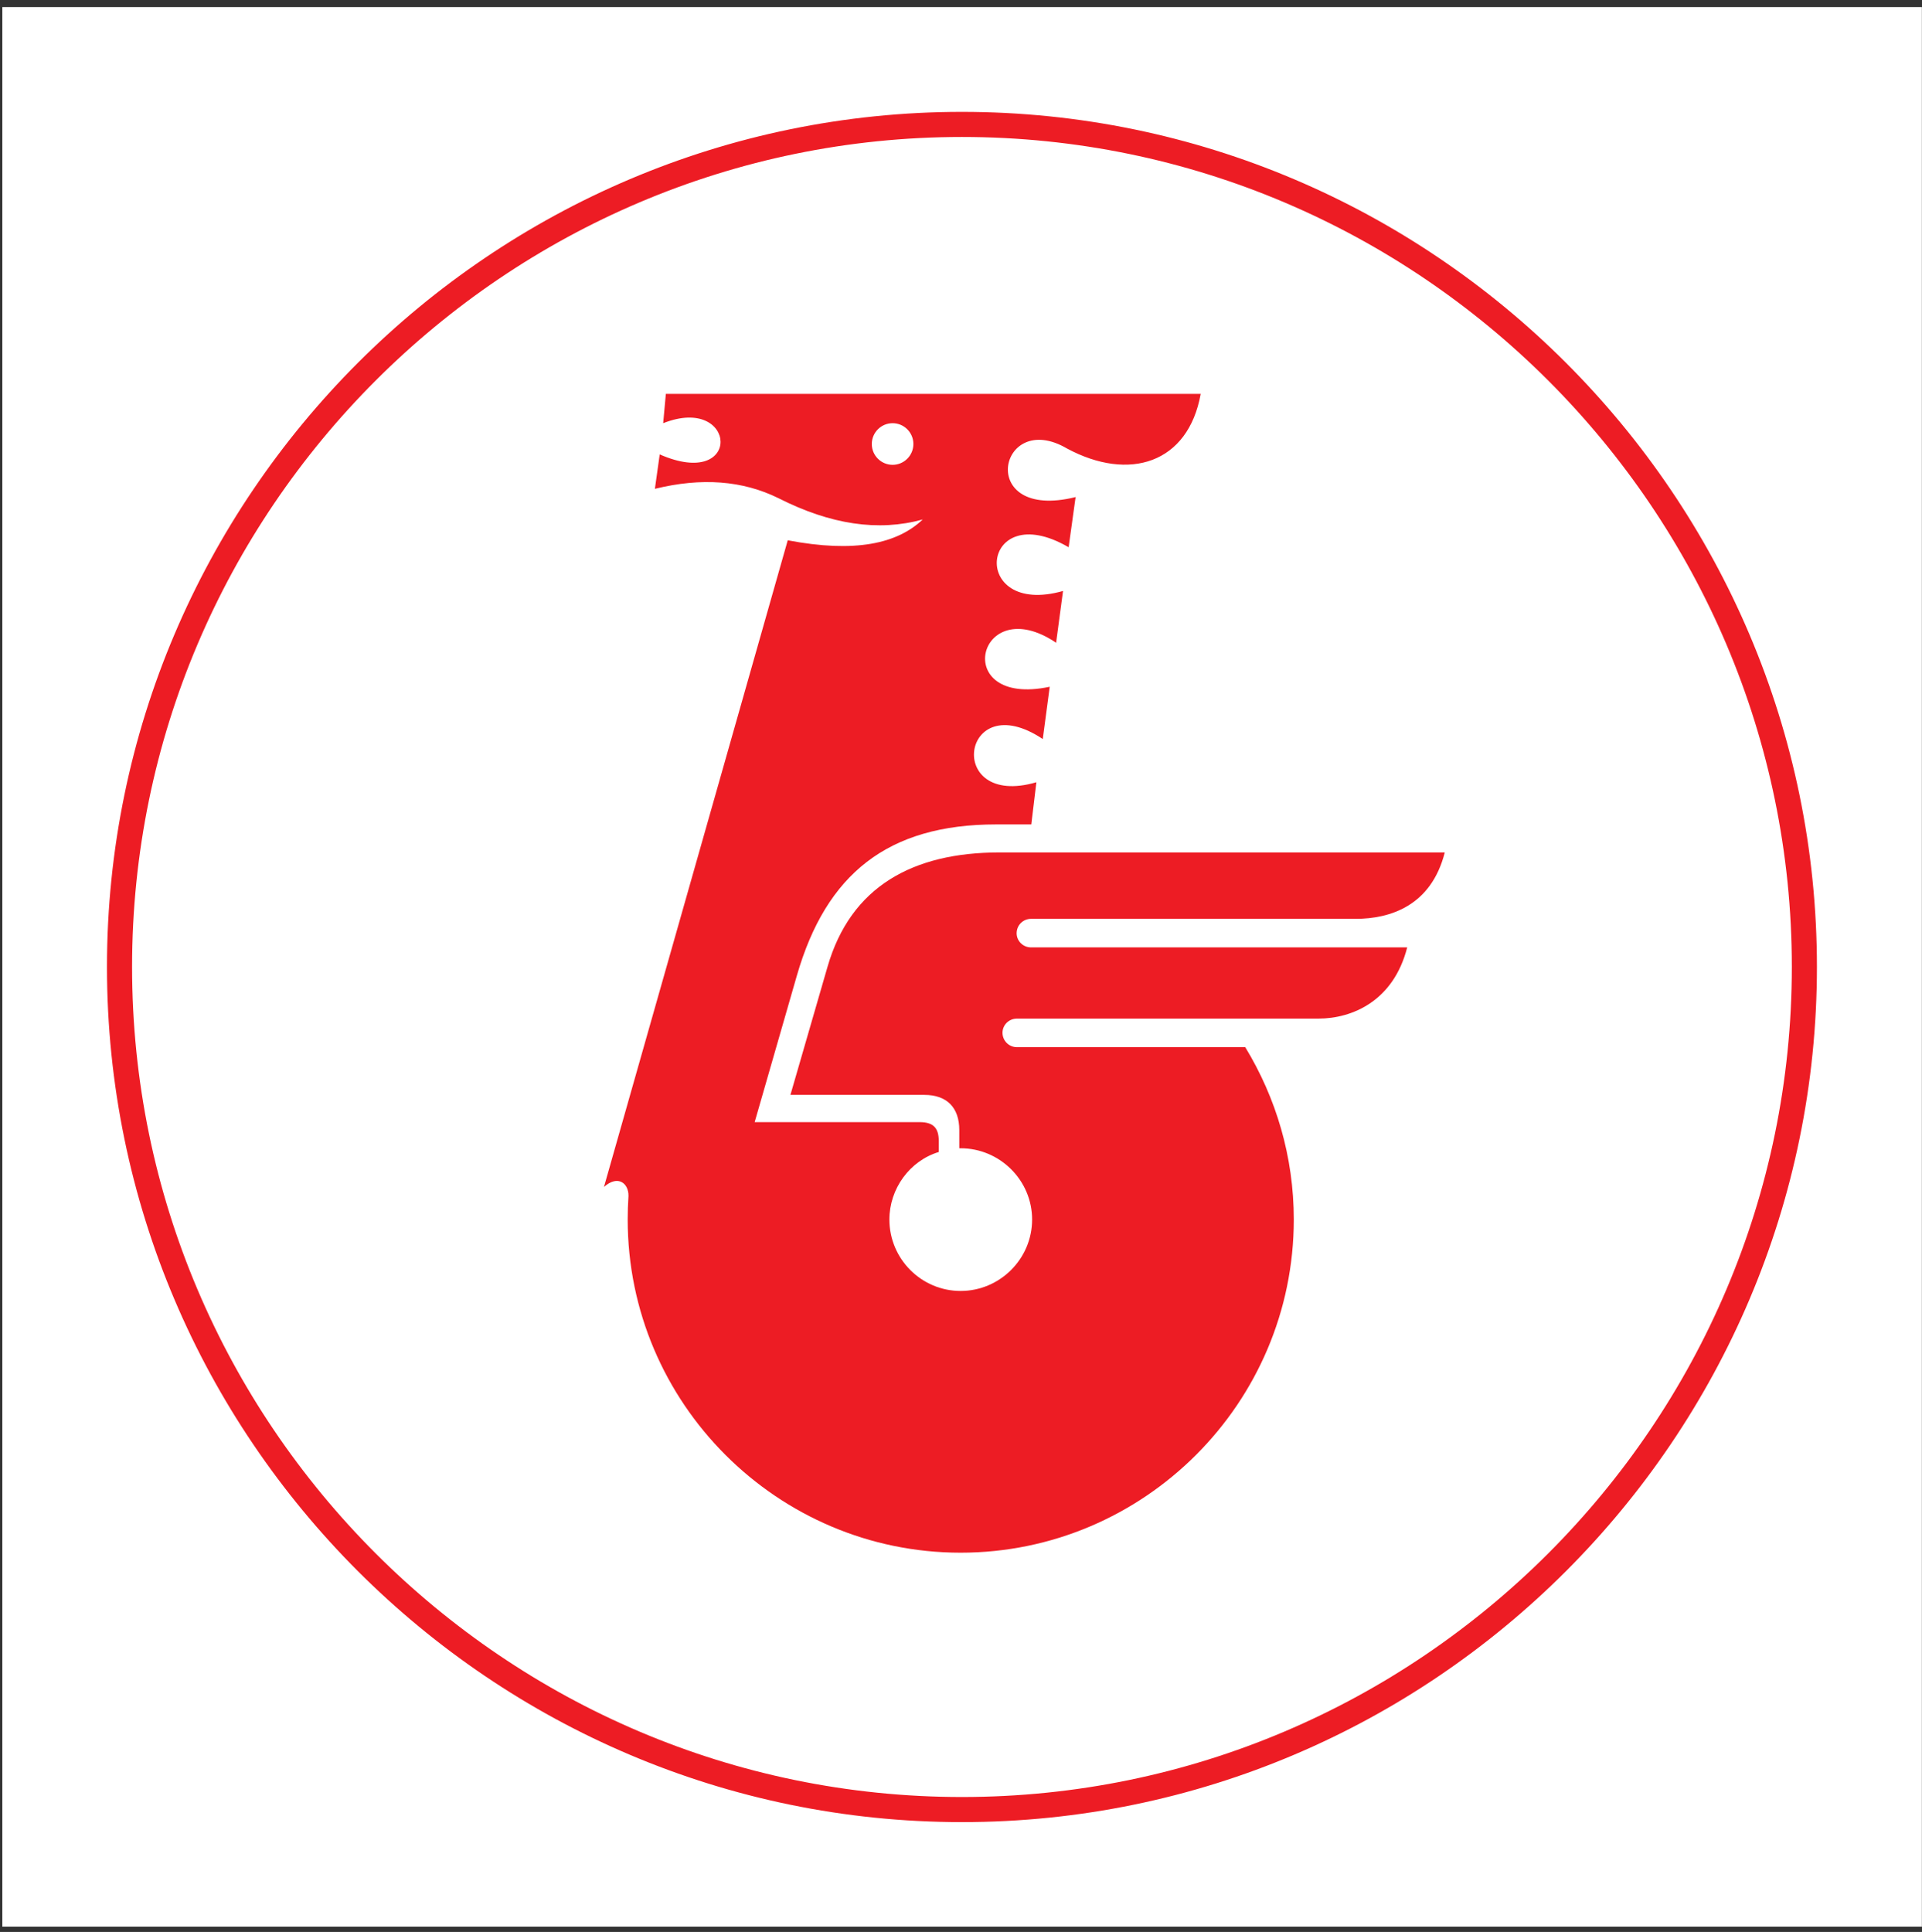 <?xml version="1.0" encoding="UTF-8"?>
<svg xmlns="http://www.w3.org/2000/svg" xmlns:xlink="http://www.w3.org/1999/xlink" width="193pt" height="194pt" viewBox="0 0 193 194" version="1.1">
<rect x="0" y="0" width="193" height="194" fill="#333333" stroke="none"/>
<g id="surface1">
<path style=" stroke:none;fill-rule:evenodd;fill:rgb(100%,100%,100%);fill-opacity:1;" d="M 0.234 0.711 L 192.988 0.711 L 192.988 193.465 L 0.234 193.465 L 0.234 0.711 "/>
<path style=" stroke:none;fill-rule:evenodd;fill:rgb(92.899%,10.999%,14.099%);fill-opacity:1;" d="M 96.594 11.234 C 143.875 11.234 182.449 49.809 182.449 97.09 C 182.449 144.395 143.875 182.969 96.594 182.969 C 49.316 182.969 10.742 144.395 10.742 97.09 C 10.742 49.809 49.316 11.234 96.594 11.234 Z M 96.594 13.754 C 142.48 13.754 179.93 51.203 179.93 97.09 C 179.93 143 142.48 180.449 96.594 180.449 C 50.711 180.449 13.262 143 13.262 97.09 C 13.262 51.203 50.711 13.754 96.594 13.754 "/>
<path style=" stroke:none;fill-rule:evenodd;fill:rgb(92.899%,10.999%,14.099%);fill-opacity:1;" d="M 96.328 115.305 C 96.355 115.305 96.434 115.305 96.461 115.305 C 100.398 115.305 103.641 118.52 103.641 122.457 C 103.641 126.418 100.398 129.633 96.461 129.633 C 92.523 129.633 89.309 126.418 89.309 122.457 C 89.309 119.375 91.344 116.562 94.266 115.68 L 94.266 114.582 C 94.266 113.293 93.758 112.68 92.336 112.68 L 75.781 112.68 L 80.016 97.973 C 82.961 87.738 89.176 82.785 100.023 82.785 L 103.559 82.785 L 104.07 78.551 C 94.773 81.258 96.516 68.746 104.711 74.211 L 105.41 68.961 C 95.309 71.105 98.148 59.211 106.051 64.543 L 106.746 59.344 C 97.184 62.051 98.418 49.781 107.309 54.953 L 108.008 49.914 C 97.934 52.406 100.266 40.996 107.148 45.039 C 113.391 48.391 119.312 46.539 120.57 39.551 L 66.863 39.551 L 66.594 42.496 C 74.039 39.551 74.629 49.301 66.246 45.629 L 65.762 49.086 C 70.453 47.934 74.578 48.254 78.164 50.023 C 83.391 52.676 88.211 53.398 92.656 52.164 C 90.086 54.605 85.852 55.539 79.102 54.254 L 60.648 119.188 C 62.066 117.93 63.137 118.84 63.109 120.098 C 63.059 120.875 63.031 121.68 63.031 122.457 C 63.031 140.887 78.059 155.914 96.461 155.914 C 114.891 155.914 129.918 140.887 129.918 122.457 C 129.918 116.133 128.125 110.215 125.043 105.152 L 102.113 105.152 C 101.312 105.152 100.668 104.508 100.668 103.703 C 100.668 102.926 101.312 102.285 102.113 102.285 L 132.383 102.285 C 135.785 102.285 139.938 100.516 141.305 95.133 L 103.531 95.133 C 102.73 95.133 102.086 94.488 102.086 93.715 C 102.086 92.91 102.73 92.266 103.531 92.266 L 136.133 92.266 C 139.562 92.266 143.715 90.98 145.078 85.598 L 100.371 85.598 C 91.695 85.598 85.426 88.996 83.094 97.09 L 79.371 109.945 L 92.82 109.945 C 95.094 109.945 96.328 111.23 96.328 113.48 Z M 89.633 42.496 C 90.781 42.496 91.719 43.434 91.719 44.586 C 91.719 45.738 90.781 46.676 89.633 46.676 C 88.48 46.676 87.543 45.738 87.543 44.586 C 87.543 43.434 88.48 42.496 89.633 42.496 "/>
</g>
</svg>
